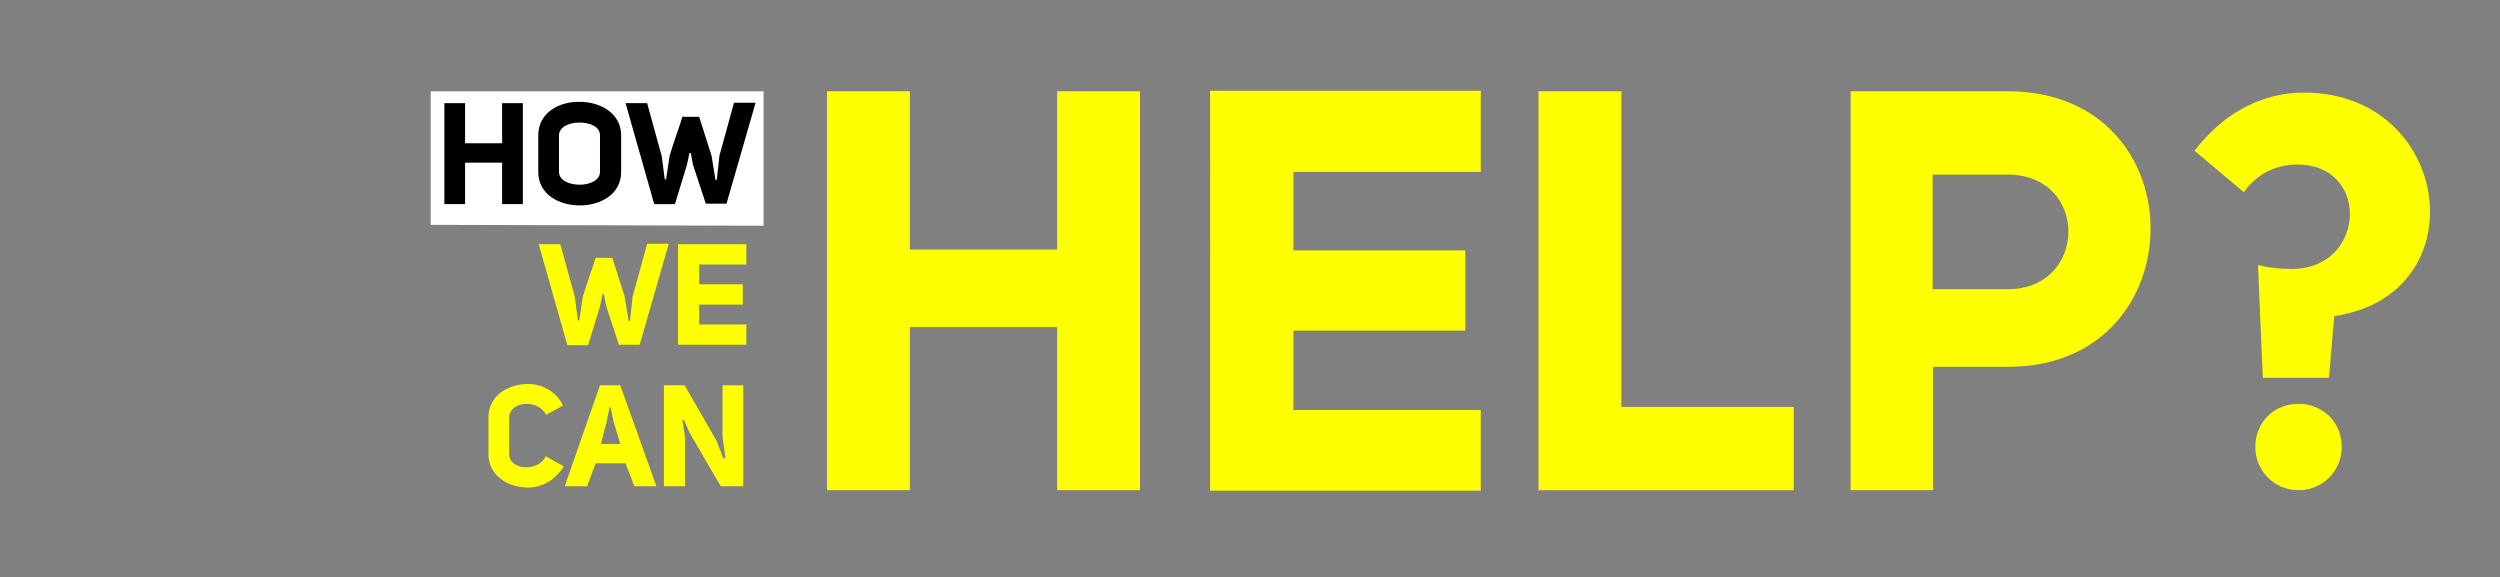 <?xml version="1.0" encoding="utf-8"?>
<!-- Generator: Adobe Illustrator 24.1.1, SVG Export Plug-In . SVG Version: 6.00 Build 0)  -->
<svg version="1.1" id="Ebene_1" xmlns="http://www.w3.org/2000/svg" xmlns:xlink="http://www.w3.org/1999/xlink" x="0px" y="0px"
	 viewBox="0 0 567.1 131" style="enable-background:new 0 0 567.1 131;" xml:space="preserve">
<rect x="0" y="0" width="567.1" height="131" fill="#808080" stroke="none"/>
<style type="text/css">
	.st0{display:none;}
	.st1{fill:#FFFFFF;}
	.st2{display:none;fill:#FFFFFF;}
	.st3{display:inline;}
	.st4{display:inline;fill:#FFFF00;}
	.st5{fill:#FFFF00;}
</style>
<g id="Ebene_1_1_">
</g>
<g id="Ebene_2_1_">
	<rect x="-17.3" y="-4" class="st0" width="594.7" height="140.7"/>
	<polygon class="st1" points="97.7,20.7 173.2,20.7 173.2,51.2 97.7,51 	"/>
	<rect x="117" y="32.2" class="st2" width="69.3" height="32.4"/>
	<g class="st0">
		<path class="st3" d="M56.3,24h5.5l3.6,13.4l0.8,6h0.3l0.9-6c1.4-4.7,1.8-5.2,3.3-9.8H75l3.1,9.9l1,6.2h0.3l0.7-6.2L83.8,24h5.5
			l-7.4,25.5h-5.2l-3.3-9.9l-0.6-3.1h-0.3l-0.7,3.1l-3,9.8h-5.2L56.3,24z"/>
		<path class="st3" d="M110.7,49.6h-5.6l-2.2-5.8h-7.6l-2.1,5.8h-5.7l9-25.5h5.1L110.7,49.6z M96.6,38.8h4.9l-1.6-5.6l-0.8-3.6h-0.3
			L98,33.3L96.6,38.8z"/>
		<path class="st3" d="M120.2,40.2h-1.9v9.3H113V24h10.1c5.1,0,9,2.3,9.1,8.2c0,4.7-2.1,7-5.8,7.7l7.6,9.7h-6.5L120.2,40.2z
			 M123.1,35.4c2.3,0,3.8-0.9,3.8-3.2c0-2.2-1.6-2.9-3.8-2.9h-4.8v6L123.1,35.4L123.1,35.4z"/>
		<path class="st3" d="M141.2,41.1c0,2.4,2.3,3.6,4.7,3.6s4.7-1.2,4.7-3.6V24h5.3v17.1c0,5.8-4.9,8.8-10.1,8.8c-5,0-10-2.9-10-8.8
			V24h5.3L141.2,41.1L141.2,41.1z"/>
		<path class="st3" d="M174.3,46.2h-4l-3.5-8.2l-1.2-3.5h-0.4l0.6,4.9v10.1h-5.3V24h5.6l6.2,14.7l6.3-14.7h5.6v25.5h-5.3V39.4
			l0.6-4.9h-0.4l-1.2,3.6L174.3,46.2z"/>
		<path class="st4" d="M44.5,55.5H50l3.6,13.3l0.8,5.9h0.3l0.9-6c1.4-4.7,1.8-5.2,3.3-9.8h4.3l3.1,9.8l1,6.2h0.3l0.7-6.2L72,55.3
			h5.5L70.1,81h-5.2l-3.3-9.8L61,68.1h-0.3c0,0-0.6,3.1-0.7,3.1L57,81h-5.2L44.5,55.5z"/>
		<path class="st4" d="M78.9,63.6c0-5.7,5.2-8.5,10.5-8.5c5.2,0,10.5,2.8,10.5,8.5v9.3c0,5.7-5.2,8.5-10.5,8.5s-10.5-2.8-10.5-8.5
			V63.6z M84.2,72.9c0,2.2,2.6,3.2,5.2,3.2s5.2-1.1,5.2-3.2v-9.3c0-2.2-2.6-3.3-5.2-3.3c-2.6,0-5.2,1.1-5.2,3.3
			C84.2,63.6,84.2,72.9,84.2,72.9z"/>
		<path class="st4" d="M103.9,55.5h5.3v20.2h11V81h-16.3V55.5z"/>
		<path class="st4" d="M123.3,55.5h5.3v20.2h11V81h-16.3V55.5z"/>
		<path class="st4" d="M148.1,65.6h11v5.2h-11v5.1h12V81h-17.3V55.4h17.3v5.2h-12C148.1,60.6,148.1,65.6,148.1,65.6z"/>
		<path class="st4" d="M179.5,73.9c-0.3-1.7-0.7-4.9-0.8-5.4v-13h5.3V81h-5.7l-7.8-13.4l-1.6-3.5l-0.4,0.1l0.7,4.4V81h-5.3V55.5h5.2
			l8.1,13.9L179,74L179.5,73.9z"/>
		<path class="st4" d="M118.8,85.5h5.5l3.6,13.3l0.8,5.9h0.3l0.9-6c1.4-4.7,1.8-5.2,3.3-9.8h4.3l3.1,9.8l1.1,6.2h0.3l0.7-6.2
			l3.7-13.4h5.4l-7.4,25.5h-5.2l-3.3-9.8l-0.6-3.1H135l-0.7,3.1l-3,9.8h-5.2L118.8,85.5z"/>
		<path class="st4" d="M159.7,111h-5.3V85.5h5.3V111z"/>
		<path class="st4" d="M171.7,101.7h-1.9v9.3h-5.3V85.5h10.1c5.1,0,9,2.3,9.1,8.2c0,4.7-2.1,7-5.8,7.7l7.6,9.7H179L171.7,101.7z
			 M174.5,96.8c2.3,0,3.8-0.9,3.8-3.2c0-2.2-1.6-2.9-3.8-2.8h-4.7v6H174.5z"/>
	</g>
	<g class="st0">
		<path class="st4" d="M211.3,111h-18.8V20.7h18.8v35.8h33.3V20.7h18.7V111h-18.8V74h-33.2V111L211.3,111z"/>
		<path class="st4" d="M299,56.7h38.9v18.2H299v17.9h42.4V111h-61.2V20.6h61.2V39H299V56.7z"/>
		<path class="st4" d="M355.6,20.7h18.7v71.4h39V111h-57.8L355.6,20.7L355.6,20.7z"/>
		<path class="st4" d="M443.1,58.8h37v18.5h-37V111h-18.9V20.7h61.1v18.2h-42.2V58.8z"/>
		<path class="st4" d="M516.7,56.7h38.9v18.2h-38.9v17.9h42.4V111h-61.2V20.6h61.2V39h-42.4V56.7L516.7,56.7z"/>
		<path class="st4" d="M627.9,86c-1-5.9-2.5-17.2-2.7-19.1V20.7H644V111h-20l-27.5-47.5L591,51.2l-1.3,0.3l2.4,15.4v44h-18.9V20.7
			h18.5l28.6,49.2l6.4,16.3L627.9,86z"/>
		<path class="st4" d="M655.7,32.9c7.4-9.7,16.7-13.5,25.5-13.5c34.7,0,41,47.3,7.1,52.3L687,86.1h-15.4l-1.2-26.4
			c3.6,0.9,6.6,0.9,7.9,0.9c17.9,0,18.5-26-0.4-24.4c-4,0.4-7.9,2.3-10.8,6.4L655.7,32.9z M680,92.1c5.6,0,10.1,4.2,10.1,10.1
			c0,5.6-4.5,10.1-10.1,10.1s-10.1-4.5-10.1-10.1C669.9,96.3,674.3,92.1,680,92.1z"/>
	</g>
	<g class="st0">
		<path class="st3" d="M121.4,24.1h5.5l3.6,13.4l0.8,6h0.3l0.9-6c1.4-4.7,1.8-5.2,3.3-9.8h4.3l3.1,9.8l1.1,6.2h0.3l0.7-6.2l3.7-13.4
			h5.4L147,49.6h-5.2l-3.3-9.9l-0.6-3.1h-0.3l-0.7,3.1l-3,9.8h-5.2L121.4,24.1z"/>
		<path class="st3" d="M162.3,49.6H157V24.1h5.3V49.6z"/>
		<path class="st3" d="M172.4,34.2h11v5.2h-11v5h12v5.2h-17.3V24h17.3v5.2h-12V34.2z"/>
		<path class="st4" d="M61.3,55.5h6.5L56.8,68l11,13h-6.6l-8-9.5l-1,1V81h-5.3V55.5h5.4v10.6L61.3,55.5z"/>
		<path class="st4" d="M67.7,63.6c0-5.7,5.2-8.6,10.5-8.5c5.2,0,10.5,2.8,10.5,8.5v9.3c0,5.7-5.2,8.5-10.5,8.5
			c-5.3,0-10.5-2.8-10.5-8.5V63.6z M74.3,47.9c1.5,0,2.8,1.2,2.8,2.8c0,1.5-1.3,2.7-2.8,2.7s-2.8-1.2-2.8-2.7
			C71.5,49.1,72.7,47.9,74.3,47.9z M73,72.9c0,2.2,2.6,3.2,5.2,3.2c2.6,0,5.2-1.1,5.2-3.2v-9.3c0-2.2-2.6-3.3-5.2-3.3
			S73,61.4,73,63.6V72.9z M82.1,47.9c1.6,0,2.8,1.2,2.8,2.8c0,1.5-1.2,2.7-2.8,2.7s-2.8-1.2-2.8-2.7C79.3,49.1,80.5,47.9,82.1,47.9z
			"/>
		<path class="st4" d="M108.2,73.9c-0.3-1.7-0.7-4.9-0.8-5.4v-13h5.3V81H107l-7.7-13.4l-1.6-3.5l-0.4,0.1l0.7,4.4V81h-5.3V55.5h5.2
			l8.1,13.9l1.8,4.6L108.2,73.9z"/>
		<path class="st4" d="M133,73.9c-0.3-1.7-0.7-4.9-0.8-5.4v-13h5.3V81h-5.7L124,67.6l-1.6-3.5l-0.4,0.1l0.7,4.4V81h-5.3V55.5h5.2
			l8.1,13.9l1.8,4.6L133,73.9z"/>
		<path class="st4" d="M147.6,65.6h11v5.2h-11v5.1h12V81h-17.3V55.4h17.3v5.2h-12C147.6,60.6,147.6,65.6,147.6,65.6z"/>
		<path class="st4" d="M179.1,73.9c-0.3-1.7-0.7-4.9-0.8-5.4v-13h5.3V81h-5.7l-7.8-13.4l-1.6-3.5l-0.4,0.1l0.7,4.4V81h-5.3V55.5h5.2
			l8.1,13.9l1.8,4.6L179.1,73.9z"/>
		<path class="st4" d="M118.8,85.5h5.5l3.6,13.3l0.8,5.9h0.3l0.9-6c1.4-4.7,1.8-5.2,3.3-9.8h4.3l3.1,9.8l1.1,6.2h0.3l0.7-6.2
			l3.7-13.4h5.4l-7.4,25.5h-5.2l-3.3-9.8l-0.6-3.1H135l-0.7,3.1l-3,9.8h-5.2L118.8,85.5z"/>
		<path class="st4" d="M159.7,111h-5.3V85.5h5.3V111z"/>
		<path class="st4" d="M171.7,101.7h-1.9v9.3h-5.3V85.5h10.1c5.1,0,9,2.3,9.1,8.2c0,4.7-2.1,7-5.8,7.7l7.6,9.7H179L171.7,101.7z
			 M174.5,96.8c2.3,0,3.8-0.9,3.8-3.2c0-2.2-1.6-2.9-3.8-2.8h-4.7v6H174.5z"/>
	</g>
	<g class="st0">
		<path class="st4" d="M211.3,125h-18.8V34.7h18.8v35.8h33.3V34.7h18.7V125h-18.8V88h-33.2V125L211.3,125z"/>
		<path class="st4" d="M299,70.7h38.9v18.2H299v17.9h42.4V125h-61.2V34.6h61.2V53H299V70.7z"/>
		<path class="st4" d="M355.6,34.7h18.7v71.4h39V125h-57.8L355.6,34.7L355.6,34.7z"/>
		<path class="st4" d="M443.1,72.8h37v18.5h-37V125h-18.9V34.7h61.1v18.2h-42.2V72.8z"/>
		<path class="st4" d="M516.7,70.7h38.9v18.2h-38.9v17.9h42.4V125h-61.2V34.6h61.2V53h-42.4V70.7L516.7,70.7z"/>
		<path class="st4" d="M627.9,100c-1-5.9-2.5-17.2-2.7-19.1V34.7H644V125h-20l-27.5-47.4L591,65.3l-1.3,0.3l2.4,15.4v44h-18.9V34.7
			h18.5l28.6,49.2l6.4,16.3L627.9,100z"/>
		<path class="st4" d="M655.7,46.9c7.4-9.7,16.7-13.5,25.5-13.5c34.7,0,41,47.3,7.1,52.3l-1.3,14.4h-15.4l-1.2-26.4
			c3.6,0.9,6.6,0.9,7.9,0.9c17.9,0,18.5-26-0.4-24.4c-4,0.4-7.9,2.3-10.8,6.4L655.7,46.9z M680,106.1c5.6,0,10.1,4.2,10.1,10.1
			c0,5.6-4.5,10.1-10.1,10.1s-10.1-4.5-10.1-10.1C669.9,110.3,674.3,106.1,680,106.1z"/>
	</g>
</g>
<g class="st0">
	<path class="st3" d="M100.5,23.4h4.9l3.3,12l0.7,5.3h0.3l0.8-5.4c1.3-4.2,1.6-4.7,2.9-8.8h3.8l2.8,8.8l0.9,5.5h0.3l0.6-5.5l3.3-12
		h4.9l-6.6,22.9h-4.7l-2.9-8.8l-0.5-2.7h-0.3c0,0-0.6,2.8-0.6,2.8l-2.7,8.8h-4.7L100.5,23.4z"/>
	<path class="st3" d="M136.9,46.3h-4.7V23.4h4.7v9.1h8.4v-9.1h4.7v22.9h-4.7v-9.4h-8.4V46.3z"/>
	<path class="st3" d="M159.8,46.3v-8.8l-7.9-14.1h5.5l4.8,9.6l4.8-9.6h5.5l-8,14.1v8.8H159.8z"/>
	<path class="st4" d="M10.5,55.4h4.9l3.3,12l0.7,5.3h0.3l0.8-5.4c1.3-4.2,1.6-4.7,2.9-8.8h3.8l2.8,8.8l0.9,5.5h0.3l0.6-5.5l3.3-12
		h4.9l-6.6,22.9h-4.7l-2.9-8.8l-0.5-2.7h-0.3c0,0-0.6,2.8-0.6,2.8l-2.7,8.8h-4.7L10.5,55.4z"/>
	<path class="st4" d="M46.9,64.5h9.9v4.6h-9.9v4.5h10.7v4.6H42.2V55.4h15.5V60H46.9V64.5z"/>
	<path class="st4" d="M64.5,55.4h4.9l3.3,12l0.7,5.3h0.3l0.8-5.4c1.3-4.2,1.6-4.7,2.9-8.8h3.8l2.8,8.8l0.9,5.5h0.3l0.6-5.5l3.3-12
		H94l-6.6,22.9h-4.7l-2.9-8.8l-0.5-2.7H79c0,0-0.6,2.8-0.6,2.8l-2.7,8.8h-4.7L64.5,55.4z"/>
	<path class="st4" d="M95.1,62.7c0-5.1,4.7-7.7,9.4-7.6c4.7,0,9.4,2.6,9.4,7.6V71c0,5.1-4.7,7.6-9.4,7.6s-9.4-2.5-9.4-7.6V62.7z
		 M99.8,71c0,1.9,2.3,2.9,4.7,2.9c2.3,0,4.6-1,4.6-2.9v-8.3c0-2-2.3-2.9-4.7-2.9c-2.3,0-4.6,1-4.6,2.9V71z"/>
	<path class="st4" d="M121.8,70.7c0,2.1,2.1,3.2,4.2,3.2c2.2,0,4.2-1.1,4.2-3.2V55.4h4.8v15.3c0,5.2-4.4,7.8-9,7.8
		c-4.5,0-8.9-2.6-8.9-7.8V55.4h4.8V70.7z"/>
	<path class="st4" d="M138.8,55.4h4.7v18.1h9.9v4.8h-14.6V55.4z"/>
	<path class="st4" d="M164.3,55.4c4.5,0,8.7,2.3,8.7,7.4V71c0,5.1-4.2,7.3-8.7,7.3h-8.4V55.4H164.3z M164.3,73.5
		c2.1,0,3.9-0.7,3.9-2.5v-8.1c0-1.9-1.9-2.6-3.9-2.6h-3.6v13.3H164.3z"/>
	<path class="st4" d="M65.6,87.4h4.7v18.1h9.9v4.8H65.6V87.4z"/>
	<path class="st4" d="M87.5,110.3h-4.7V87.4h4.7V110.3z"/>
	<path class="st4" d="M104.4,87.4h5.8l-9.8,11.2l9.8,11.7h-5.9l-7.1-8.5l-0.9,0.9v7.6h-4.7V87.4h4.7v9.5L104.4,87.4z"/>
	<path class="st4" d="M116.7,96.5h9.9v4.6h-9.9v4.5h10.7v4.6H112V87.4h15.5V92h-10.7V96.5z"/>
	<path class="st4" d="M146.1,92.1v18.1h-4.8V92.1h-6.6v-4.8h17.9v4.8H146.1z"/>
	<path class="st4" d="M154.3,94.7c0-5.1,4.7-7.7,9.4-7.6c4.7,0,9.4,2.6,9.4,7.6v8.3c0,5.1-4.7,7.6-9.4,7.6s-9.4-2.5-9.4-7.6V94.7z
		 M159,103c0,1.9,2.3,2.9,4.7,2.9c2.3,0,4.6-1,4.6-2.9v-8.3c0-2-2.3-2.9-4.7-2.9c-2.3,0-4.6,1-4.6,2.9V103z"/>
</g>
<g>
	<path class="st5" d="M206.4,111.2h-18.8V20.7h18.8v35.9h33.4V20.7h18.8v90.5h-18.8V74.2h-33.4V111.2z"/>
	<path class="st5" d="M293.4,56.8h39V75h-39V93h42.5v18.3h-61.4V20.6h61.4V39h-42.5V56.8z"/>
	<path class="st5" d="M349,20.7h18.8v71.6h39.1v18.9H349V20.7z"/>
	<path class="st5" d="M419.8,20.7h35.7c43.4,0.1,42.8,62.5,0.1,62.5h-17.1v28h-18.7V20.7z M455.4,65.6c18.3,0,18.5-26,0-26h-17v26
		H455.4z"/>
</g>
<g>
	<path class="st5" d="M497.8,34.2C505,24.8,514.1,21,522.6,21c33.7,0,39.7,45.9,6.9,50.7l-1.2,14h-15l-1.1-25.6
		c3.5,0.9,6.4,0.9,7.7,0.9c17.3,0,17.9-25.2-0.4-23.6c-3.8,0.4-7.7,2.2-10.5,6.2L497.8,34.2z M521.4,91.6c5.4,0,9.8,4.1,9.8,9.8
		c0,5.4-4.3,9.8-9.8,9.8c-5.4,0-9.8-4.3-9.8-9.8C511.6,95.7,515.9,91.6,521.4,91.6z"/>
</g>
<g>
	<path d="M105.5,46.3h-4.7V23.4h4.7v9.1h8.4v-9.1h4.7v22.9h-4.7v-9.4h-8.4V46.3z"/>
	<path d="M122.1,30.7c0-5.1,4.7-7.7,9.4-7.6c4.7,0,9.4,2.6,9.4,7.6V39c0,5.1-4.7,7.6-9.4,7.6c-4.7,0-9.4-2.5-9.4-7.6V30.7z
		 M126.8,39c0,1.9,2.3,2.9,4.7,2.9c2.3,0,4.6-1,4.6-2.9v-8.3c0-2-2.3-2.9-4.7-2.9c-2.3,0-4.6,1-4.6,2.9V39z"/>
	<path d="M141.9,23.4h4.9l3.3,12l0.7,5.3h0.3l0.8-5.4c1.3-4.2,1.6-4.7,2.9-8.8h3.8l2.8,8.8l0.9,5.5h0.3l0.6-5.5l3.3-12h4.9
		l-6.6,22.9h-4.7l-2.9-8.8l-0.5-2.7h-0.3c0,0-0.6,2.8-0.6,2.8l-2.7,8.8h-4.7L141.9,23.4z"/>
	<path class="st5" d="M122.2,55.4h4.9l3.3,12l0.7,5.3h0.3l0.8-5.4c1.3-4.2,1.6-4.7,2.9-8.8h3.8l2.8,8.8l0.9,5.5h0.3l0.6-5.5l3.3-12
		h4.9l-6.6,22.9h-4.7l-2.9-8.8l-0.5-2.7h-0.3c0,0-0.6,2.8-0.6,2.8l-2.7,8.8h-4.7L122.2,55.4z"/>
	<path class="st5" d="M158.6,64.5h9.9v4.6h-9.9v4.5h10.7v4.6h-15.5V55.4h15.5V60h-10.7V64.5z"/>
	<path class="st5" d="M127.9,105.8c-2,3.2-5.1,4.8-8.1,4.8c-4.4,0-9-2.6-9-7.6v-8.3c0-5,4.5-7.6,9-7.6c3,0,6.4,1.6,7.9,4.9l-3.8,2.1
		c-0.9-1.7-2.7-2.5-4.5-2.5c-2,0-3.9,1.2-3.9,3.1v8.3c0,1.9,1.8,3,3.8,3c1.7,0,3.6-0.7,4.5-2.5L127.9,105.8z"/>
	<path class="st5" d="M148.9,110.3h-5l-2-5.2h-6.8l-1.9,5.2h-5.1l8-22.9h4.6L148.9,110.3z M136.3,100.7h4.4l-1.5-5l-0.7-3.3h-0.2
		l-0.7,3.3L136.3,100.7z"/>
	<path class="st5" d="M164.6,103.9c-0.3-1.5-0.6-4.4-0.7-4.8V87.4h4.7v22.9h-5.1l-7-12l-1.4-3.1l-0.3,0.1l0.6,3.9v11.1h-4.8V87.4
		h4.7l7.2,12.5l1.6,4.1L164.6,103.9z"/>
</g>
</svg>
